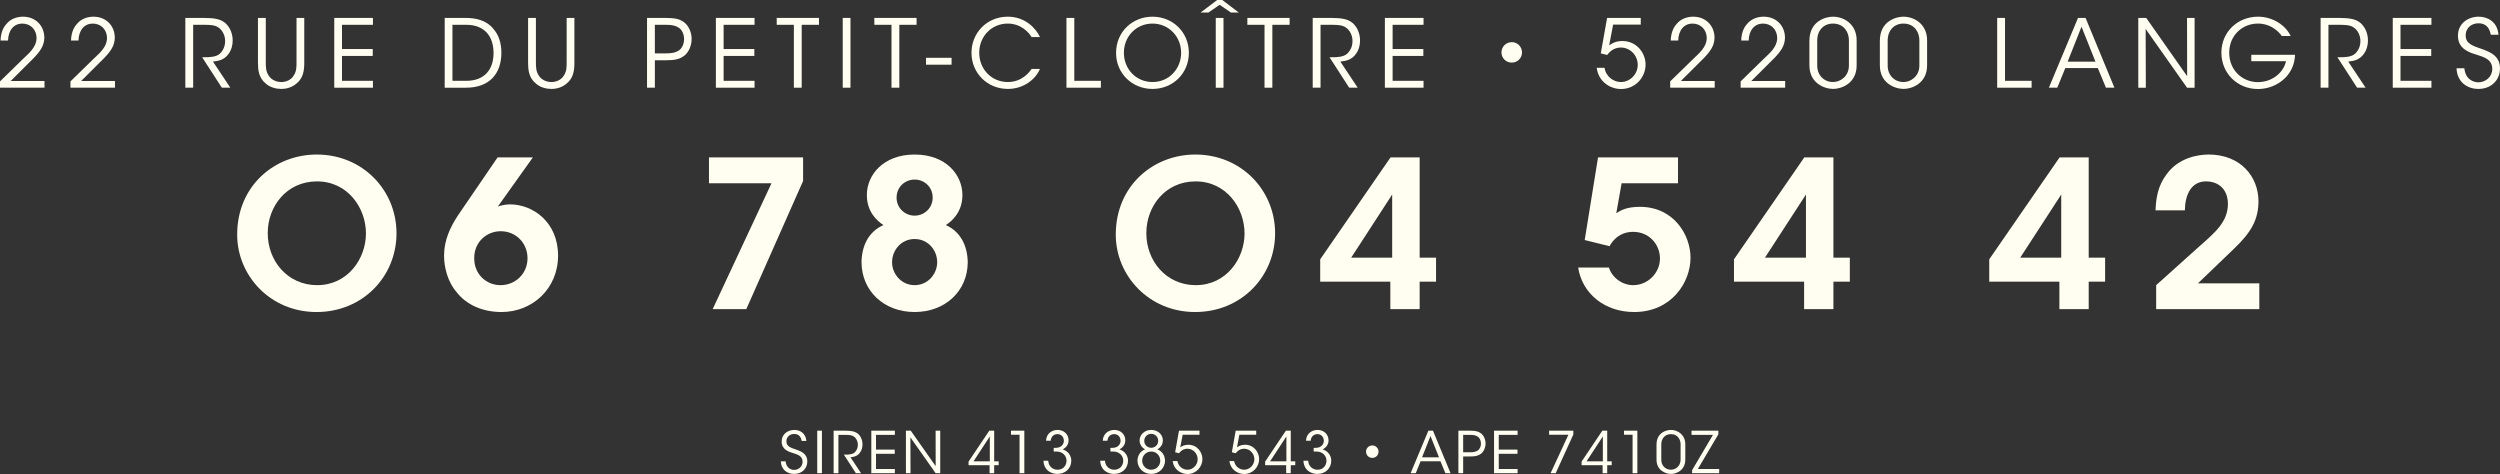 <?xml version="1.0" encoding="UTF-8"?>
<svg xmlns="http://www.w3.org/2000/svg" id="Calque_1" width="609.629" height="115.582" version="1.1" viewBox="0 0 609.629 115.582">
  <rect x="0" y="0" width="609.629" height="115.582" fill="#333333" stroke="none"/>
  <defs>
    <style> .st0 { fill: #fffef1; } </style>
  </defs>
  <path class="st0" d="M0,19.845c1.886-1.816,3.748-3.656,5.611-5.473,1.563-1.472,3.219-2.897,3.312-4.989,0-2.231-1.518-3.634-3.496-3.634s-3.403,1.541-3.472,4.14H.138c.046-1.656.506-3.059,1.472-4.094,1.126-1.356,2.805-1.725,4.001-1.725,3.15,0,5.243,2.3,5.197,5.22-.069,1.84-.92,3.128-2.598,4.875-1.863,1.863-3.726,3.726-5.611,5.588h8.255v1.633H0v-1.541Z"></path>
  <path class="st0" d="M17.181,19.845c1.886-1.816,3.748-3.656,5.611-5.473,1.563-1.472,3.219-2.897,3.312-4.989,0-2.231-1.518-3.634-3.496-3.634s-3.403,1.541-3.472,4.14h-1.816c.046-1.656.506-3.059,1.472-4.094,1.126-1.356,2.805-1.725,4.001-1.725,3.15,0,5.243,2.3,5.197,5.22-.069,1.84-.92,3.128-2.598,4.875-1.863,1.863-3.726,3.726-5.611,5.588h8.255v1.633h-10.854v-1.541Z"></path>
  <path class="st0" d="M45.194,4.369h4.438c2.667,0,3.909.322,4.783.874,1.38.828,2.322,2.645,2.322,4.576.023,1.149-.299,2.368-1.012,3.334-1.012,1.38-2.23,1.702-3.794,1.863l4.231,6.369h-2.069l-4.806-7.428h.552c1.196,0,2.852-.022,3.771-.873.896-.874,1.288-1.909,1.288-3.128,0-1.265-.621-2.599-1.679-3.288-.851-.552-1.909-.621-3.449-.621h-2.667v15.338h-1.909V4.369Z"></path>
  <path class="st0" d="M64.812,4.369v10.785c0,1.287,0,2.276.805,3.426.598.852,1.725,1.426,2.966,1.426,1.219,0,2.345-.552,2.92-1.402.805-1.127.805-2.115.805-3.449V4.369h1.886v10.785c.023,1.978-.23,3.932-1.932,5.242-.943.806-2.208,1.288-3.679,1.288-1.196,0-2.69-.345-3.748-1.288-1.794-1.448-1.932-3.38-1.932-5.242V4.369h1.909Z"></path>
  <path class="st0" d="M81.511,4.369h9.428v1.679h-7.542v5.91h7.496v1.679h-7.496v6.07h7.542v1.679h-9.428V4.369Z"></path>
  <path class="st0" d="M108.443,4.369h5.082c2.414,0,4.99.529,6.691,2.553,1.38,1.518,2.046,3.519,2.046,5.933,0,5.128-2.92,8.531-8.646,8.531h-5.174V4.369ZM110.329,19.707h3.38c4.369,0,6.646-2.69,6.646-6.783,0-1.978-.529-3.726-1.655-4.967-1.081-1.15-2.667-1.909-4.99-1.909h-3.38v13.659Z"></path>
  <path class="st0" d="M130.684,4.369v10.785c0,1.287,0,2.276.805,3.426.598.852,1.725,1.426,2.966,1.426,1.219,0,2.345-.552,2.92-1.402.805-1.127.805-2.115.805-3.449V4.369h1.886v10.785c.023,1.978-.23,3.932-1.932,5.242-.943.806-2.208,1.288-3.679,1.288-1.196,0-2.69-.345-3.748-1.288-1.794-1.448-1.932-3.38-1.932-5.242V4.369h1.909Z"></path>
  <path class="st0" d="M162.263,4.369c2.391,0,3.518.276,4.576,1.081,1.127.874,1.817,2.461,1.817,4.047,0,1.61-.713,3.242-1.748,4.048-1.126.873-2.276,1.149-4.484,1.149h-2.736v6.691h-1.909V4.369h4.484ZM159.687,13.016h2.713c1.426,0,2.3-.161,3.15-.713.736-.482,1.265-1.563,1.265-2.76,0-1.219-.529-2.299-1.288-2.782-.851-.552-1.725-.713-3.173-.713h-2.667v6.968Z"></path>
  <path class="st0" d="M174.568,4.369h9.428v1.679h-7.542v5.91h7.496v1.679h-7.496v6.07h7.542v1.679h-9.428V4.369Z"></path>
  <path class="st0" d="M193.588,6.048h-4.185v-1.679h10.302v1.679h-4.208v15.338h-1.909V6.048Z"></path>
  <path class="st0" d="M205.503,4.369h1.886v17.017h-1.886V4.369Z"></path>
  <path class="st0" d="M217.393,6.048h-4.185v-1.679h10.302v1.679h-4.208v15.338h-1.909V6.048Z"></path>
  <path class="st0" d="M232.044,14.097v1.679h-6.231v-1.679h6.231Z"></path>
  <path class="st0" d="M253.593,16.81c-1.104,2.622-4.07,4.875-7.818,4.875-5.036,0-8.876-3.886-8.876-8.807,0-4.853,3.748-8.808,8.853-8.808,4.208,0,6.853,2.806,7.841,4.967h-2.047c-.575-1.012-2.506-3.288-5.794-3.288-3.978,0-6.968,3.15-6.968,7.105,0,4.024,3.013,7.151,6.968,7.151,3.564,0,5.381-2.553,5.794-3.196h2.047Z"></path>
  <path class="st0" d="M260.059,4.369h1.909v15.338h6.484v1.679h-8.393V4.369Z"></path>
  <path class="st0" d="M272.156,12.924c0-5.243,4.07-8.854,8.876-8.854,4.99,0,8.876,3.817,8.876,8.808,0,4.989-3.863,8.807-8.876,8.807-5.036,0-8.876-3.886-8.876-8.738v-.022ZM274.064,12.878c0,4.001,3.013,7.128,6.991,7.128,4.024,0,6.967-3.242,6.967-7.128,0-3.887-2.943-7.129-6.99-7.129-4.001,0-6.968,3.174-6.968,7.105v.023Z"></path>
  <path class="st0" d="M302.078,3.059h-1.909l-2.759-1.886-2.736,1.886h-1.909l4.047-3.059h1.242l4.024,3.059ZM296.467,4.369h1.886v17.017h-1.886V4.369Z"></path>
  <path class="st0" d="M308.356,6.048h-4.185v-1.679h10.302v1.679h-4.208v15.338h-1.909V6.048Z"></path>
  <path class="st0" d="M320.109,4.369h4.438c2.667,0,3.909.322,4.783.874,1.38.828,2.322,2.645,2.322,4.576.022,1.149-.299,2.368-1.012,3.334-1.012,1.38-2.23,1.702-3.794,1.863l4.23,6.369h-2.069l-4.806-7.428h.552c1.195,0,2.852-.022,3.771-.873.896-.874,1.287-1.909,1.287-3.128,0-1.265-.621-2.599-1.679-3.288-.851-.552-1.908-.621-3.449-.621h-2.667v15.338h-1.909V4.369Z"></path>
  <path class="st0" d="M337.705,4.369h9.428v1.679h-7.542v5.91h7.496v1.679h-7.496v6.07h7.542v1.679h-9.428V4.369Z"></path>
  <path class="st0" d="M368.685,10.279c1.357,0,2.461,1.127,2.461,2.506,0,1.38-1.104,2.484-2.507,2.484-1.402,0-2.506-1.127-2.506-2.484,0-1.356,1.08-2.506,2.529-2.506h.022Z"></path>
  <path class="st0" d="M400.102,4.369v1.633h-6.738l-.965,5.059c.598-.413,1.518-1.058,3.219-1.058,3.519,0,5.657,2.943,5.657,5.749,0,3.081-2.461,5.956-5.979,5.956-2.69,0-5.519-1.817-5.933-5.174h1.909c.345,2.207,2.23,3.472,4.001,3.472,2.185,0,4.093-1.886,4.093-4.185,0-2.346-1.862-4.231-4.116-4.231-.759,0-2.161.207-3.334,1.816l-1.563-.391,1.54-8.646h8.21Z"></path>
  <path class="st0" d="M407.279,19.845c1.886-1.816,3.748-3.656,5.61-5.473,1.563-1.472,3.22-2.897,3.312-4.989,0-2.231-1.518-3.634-3.495-3.634s-3.403,1.541-3.473,4.14h-1.816c.046-1.656.506-3.059,1.472-4.094,1.127-1.356,2.806-1.725,4.001-1.725,3.15,0,5.243,2.3,5.197,5.22-.069,1.84-.92,3.128-2.599,4.875-1.862,1.863-3.726,3.726-5.61,5.588h8.255v1.633h-10.854v-1.541Z"></path>
  <path class="st0" d="M424.46,19.845c1.886-1.816,3.748-3.656,5.61-5.473,1.563-1.472,3.22-2.897,3.312-4.989,0-2.231-1.518-3.634-3.495-3.634s-3.403,1.541-3.473,4.14h-1.816c.046-1.656.506-3.059,1.472-4.094,1.127-1.356,2.806-1.725,4.001-1.725,3.15,0,5.243,2.3,5.197,5.22-.069,1.84-.92,3.128-2.599,4.875-1.862,1.863-3.726,3.726-5.61,5.588h8.255v1.633h-10.854v-1.541Z"></path>
  <path class="st0" d="M441.227,9.957c0-4.921,4.093-5.887,5.749-5.887,2.736,0,5.771,1.886,5.771,5.749v6.116c0,4.484-3.817,5.749-5.703,5.749-2.161,0-5.817-1.38-5.817-5.749v-5.979ZM443.135,15.981c0,2.392,1.679,4.024,3.863,4.024,1.771,0,3.863-1.38,3.863-4.024v-6.208c0-1.679-1.012-4.024-3.909-4.024-2.23,0-3.817,1.655-3.817,4.116v6.116Z"></path>
  <path class="st0" d="M458.406,9.957c0-4.921,4.094-5.887,5.749-5.887,2.736,0,5.771,1.886,5.771,5.749v6.116c0,4.484-3.816,5.749-5.702,5.749-2.162,0-5.818-1.38-5.818-5.749v-5.979ZM460.315,15.981c0,2.392,1.679,4.024,3.863,4.024,1.771,0,3.863-1.38,3.863-4.024v-6.208c0-1.679-1.012-4.024-3.909-4.024-2.23,0-3.817,1.655-3.817,4.116v6.116Z"></path>
  <path class="st0" d="M487.019,4.369h1.908v15.338h6.484v1.679h-8.393V4.369Z"></path>
  <path class="st0" d="M501.669,21.386h-2.047l7.105-17.017h1.84l7.036,17.017h-2.069l-1.978-4.783h-7.934l-1.954,4.783ZM507.578,6.508l-3.38,8.531h6.784l-3.404-8.531Z"></path>
  <path class="st0" d="M533.338,18.58l-.023-14.211h1.84v17.017h-1.84l-10.095-14.326.046,14.326h-1.84V4.369h1.932l9.98,14.211Z"></path>
  <path class="st0" d="M556.429,8.784c-.529-.735-1.173-1.356-1.909-1.839-1.104-.759-2.437-1.196-3.955-1.196-3.725,0-6.967,2.852-6.967,7.105,0,4.323,3.265,7.175,6.99,7.175,1.794,0,3.38-.621,4.553-1.541,1.196-.942,2.023-2.23,2.3-3.564h-8.462v-1.563h10.669c-.022.989-.253,2.23-.759,3.288-1.472,3.196-4.875,5.06-8.301,5.06-4.967,0-8.899-3.817-8.899-8.854,0-5.104,4.001-8.784,8.923-8.784,3.449,0,6.646,1.932,7.979,4.714h-2.161Z"></path>
  <path class="st0" d="M565.886,4.369h4.438c2.668,0,3.909.322,4.783.874,1.38.828,2.322,2.645,2.322,4.576.023,1.149-.299,2.368-1.012,3.334-1.012,1.38-2.23,1.702-3.794,1.863l4.231,6.369h-2.07l-4.806-7.428h.552c1.196,0,2.852-.022,3.771-.873.896-.874,1.287-1.909,1.287-3.128,0-1.265-.62-2.599-1.678-3.288-.852-.552-1.909-.621-3.45-.621h-2.667v15.338h-1.908V4.369Z"></path>
  <path class="st0" d="M583.479,4.369h9.429v1.679h-7.543v5.91h7.497v1.679h-7.497v6.07h7.543v1.679h-9.429V4.369Z"></path>
  <path class="st0" d="M600.937,16.648c.276,2.829,2.346,3.427,3.403,3.427,1.771,0,3.403-1.356,3.403-3.242,0-2.392-2.047-2.921-4.024-3.564-1.379-.414-4.346-1.288-4.346-4.507-.046-3.013,2.46-4.691,5.059-4.691,2.116,0,4.554,1.173,4.829,4.393h-1.886c-.207-1.104-.759-2.783-3.012-2.783-1.702,0-3.104,1.15-3.104,2.921-.023,2.069,1.655,2.575,4.23,3.449,1.61.621,4.14,1.518,4.14,4.645,0,2.783-2.093,4.99-5.266,4.99-2.852,0-5.22-1.794-5.335-5.036h1.908Z"></path>
  <path class="st0" d="M57.836,57.185c0-11.851,9.101-19.501,19.401-19.501,11.201,0,19.451,8.7,19.451,19.201,0,10.5-8.201,19.201-19.501,19.201-11.351,0-19.351-8.951-19.351-18.852v-.05ZM65.287,56.885c0,6.75,4.85,12.65,12.05,12.65,7.5,0,11.901-6.5,11.901-12.601,0-6.2-4.4-12.701-11.951-12.701-7.4,0-12,6.101-12,12.602v.05Z"></path>
  <path class="st0" d="M129.937,38.384l-6.951,9.75c-.5.75-1.05,1.45-1.6,2.25.4-.199,1.8-.55,2.95-.55,5.65,0,11.751,4.351,11.751,12.501,0,8-6.201,13.751-13.801,13.751-4.55,0-8.55-1.75-10.9-4.801-2.25-2.55-3.1-6.15-3.1-8.95,0-3.9,1.6-7.051,3.35-9.751l9.701-14.2h8.601ZM115.636,62.985c0,3.95,3,6.55,6.4,6.55,3.701,0,6.601-2.85,6.601-6.55s-2.8-6.601-6.55-6.601c-3.3,0-6.451,2.5-6.451,6.55v.051Z"></path>
  <path class="st0" d="M195.836,38.384v5.75l-13.851,31.252h-8.201l14.351-30.702h-15.251v-6.3h22.951Z"></path>
  <path class="st0" d="M211.385,47.534c0-4.851,4-9.851,11.65-9.851s11.651,4.95,11.651,9.9c0,4-2.4,6.25-4.05,7.301,3.7,1.649,5.3,5.2,5.35,9.101-.05,6.95-5.45,12.101-12.951,12.101s-12.901-5.15-12.951-12.101c.05-3.9,1.6-7.451,5.351-9.101-1.65-1.051-4.05-3.301-4.05-7.301v-.05ZM217.536,63.985c0,2.75,2.2,5.55,5.5,5.55s5.5-2.8,5.5-5.601c0-2.899-2.2-5.649-5.5-5.649s-5.5,2.75-5.5,5.649v.051ZM218.636,48.234c0,2.45,2,4.35,4.4,4.35,2.4,0,4.4-1.899,4.4-4.4,0-2.55-2-4.399-4.4-4.399-2.4,0-4.4,1.85-4.4,4.399v.051Z"></path>
  <path class="st0" d="M272.084,57.185c0-11.851,9.101-19.501,19.401-19.501,11.201,0,19.451,8.7,19.451,19.201,0,10.5-8.201,19.201-19.501,19.201-11.351,0-19.351-8.951-19.351-18.852v-.05ZM279.535,56.885c0,6.75,4.85,12.65,12.05,12.65,7.5,0,11.901-6.5,11.901-12.601,0-6.2-4.4-12.701-11.951-12.701-7.4,0-12,6.101-12,12.602v.05Z"></path>
  <path class="st0" d="M339.035,68.686h-17.102v-5.45l17.151-24.852h7.101v24.451h4v5.851h-4v6.7h-7.15v-6.7ZM339.484,62.835v-15.401l-10,15.401h10Z"></path>
  <path class="st0" d="M409.185,38.384v6.3h-13.751l-1.3,7.301c1.101-.7,2.55-1.55,5.75-1.55,8.351,0,12.352,6.95,12.352,12.4,0,6.051-4.65,13.251-13.751,13.251-7.15,0-12.651-4.45-13.651-10.851h7.501c.8,2.55,3.3,4.3,5.95,4.3,3.5,0,6.5-2.95,6.5-6.5,0-3.4-2.6-6.501-6.55-6.501-1.75,0-4.101.601-5.751,3.501l-6.05-1.5,3.25-20.151h19.501Z"></path>
  <path class="st0" d="M439.934,68.686h-17.101v-5.45l17.15-24.852h7.101v24.451h4v5.851h-4v6.7h-7.15v-6.7ZM440.384,62.835v-15.401l-10.001,15.401h10.001Z"></path>
  <path class="st0" d="M502.184,68.686h-17.102v-5.45l17.151-24.852h7.101v24.451h4v5.851h-4v6.7h-7.15v-6.7ZM502.633,62.835v-15.401l-10,15.401h10Z"></path>
  <path class="st0" d="M525.782,69.535c3.6-3.25,7.2-6.45,10.801-9.7,3.7-3.25,6.65-5.801,6.7-10.051,0-3.65-2.3-5.551-5.351-5.551-3.6,0-5.101,3.251-5.15,7.051h-7.15c.101-2.85.55-5.9,2.601-8.65,2.899-4.15,7.7-4.95,10.351-4.95,7.75,0,12.15,5.351,12.15,11.45-.05,4.301-1.6,7.351-5.95,11.501-2.9,2.8-5.851,5.601-8.801,8.45h14.951v6.301h-25.151v-5.851Z"></path>
  <path class="st0" d="M191.568,112.5c.168,1.723,1.429,2.087,2.073,2.087,1.079,0,2.073-.826,2.073-1.975,0-1.457-1.247-1.779-2.452-2.171-.84-.253-2.647-.785-2.647-2.746-.028-1.835,1.499-2.857,3.082-2.857,1.289,0,2.773.715,2.941,2.676h-1.148c-.126-.673-.462-1.695-1.835-1.695-1.037,0-1.891.7-1.891,1.779-.014,1.261,1.008,1.568,2.577,2.101.98.379,2.521.925,2.521,2.83,0,1.694-1.274,3.039-3.208,3.039-1.737,0-3.18-1.092-3.25-3.067h1.163Z"></path>
  <path class="st0" d="M199.282,105.021h1.148v10.365h-1.148v-10.365Z"></path>
  <path class="st0" d="M203.286,105.021h2.704c1.625,0,2.381.195,2.914.532.84.504,1.415,1.61,1.415,2.787.014.7-.182,1.443-.616,2.031-.616.841-1.359,1.036-2.312,1.135l2.578,3.88h-1.261l-2.928-4.524h.336c.729,0,1.737-.014,2.297-.532.546-.532.784-1.163.784-1.905,0-.771-.378-1.583-1.022-2.003-.518-.336-1.163-.378-2.101-.378h-1.625v9.343h-1.163v-10.365Z"></path>
  <path class="st0" d="M212.47,105.021h5.743v1.022h-4.595v3.6h4.566v1.022h-4.566v3.698h4.595v1.022h-5.743v-10.365Z"></path>
  <path class="st0" d="M228.167,113.677l-.014-8.656h1.121v10.365h-1.121l-6.149-8.727.028,8.727h-1.121v-10.365h1.177l6.079,8.656Z"></path>
  <path class="st0" d="M241.312,113.438h-5.127v-.882l5.057-7.536h1.19v7.479h1.093v.938h-1.093v1.947h-1.121v-1.947ZM241.368,112.5v-6.079l-3.978,6.079h3.978Z"></path>
  <path class="st0" d="M248.619,106.015h-2.087v-.994h3.25v10.365h-1.163v-9.371Z"></path>
  <path class="st0" d="M255.085,107.472c.07-1.877,1.583-2.634,2.802-2.634,1.485,0,2.689,1.009,2.689,2.55,0,1.036-.616,1.765-1.429,2.185,1.835.631,2.087,2.13,2.087,2.773,0,1.892-1.457,3.222-3.404,3.222-1.022,0-2.101-.434-2.731-1.26-.434-.575-.63-1.289-.645-1.962h1.163c.056,1.387,1.121,2.199,2.255,2.199,1.373,0,2.199-1.008,2.199-2.227,0-1.106-.896-2.214-2.437-2.214h-.687v-.896h.518c1.485,0,1.961-1.078,1.961-1.694,0-.938-.617-1.653-1.555-1.653-1.079,0-1.597.812-1.653,1.611h-1.135Z"></path>
  <path class="st0" d="M268.917,107.472c.07-1.877,1.583-2.634,2.802-2.634,1.485,0,2.689,1.009,2.689,2.55,0,1.036-.616,1.765-1.429,2.185,1.835.631,2.087,2.13,2.087,2.773,0,1.892-1.457,3.222-3.404,3.222-1.022,0-2.101-.434-2.731-1.26-.434-.575-.63-1.289-.645-1.962h1.163c.056,1.387,1.121,2.199,2.255,2.199,1.373,0,2.199-1.008,2.199-2.227,0-1.106-.896-2.214-2.437-2.214h-.687v-.896h.518c1.485,0,1.961-1.078,1.961-1.694,0-.938-.617-1.653-1.555-1.653-1.079,0-1.597.812-1.653,1.611h-1.135Z"></path>
  <path class="st0" d="M277.891,107.401c0-1.316,1.121-2.563,2.844-2.563,1.709,0,2.83,1.205,2.83,2.577,0,1.037-.658,1.821-1.345,2.157,1.148.421,1.849,1.499,1.877,2.76-.028,1.835-1.471,3.235-3.362,3.235-1.905,0-3.334-1.4-3.362-3.235.014-1.247.7-2.325,1.863-2.76-.686-.336-1.345-1.12-1.345-2.157v-.014ZM278.521,112.346c0,1.191.953,2.199,2.213,2.199,1.247,0,2.199-1.008,2.199-2.213s-.938-2.228-2.199-2.228c-1.275,0-2.213,1.022-2.213,2.228v.014ZM279.025,107.514c0,.938.756,1.681,1.709,1.681.938,0,1.695-.742,1.695-1.695,0-.966-.756-1.708-1.695-1.708-.953,0-1.709.742-1.709,1.708v.015Z"></path>
  <path class="st0" d="M292.496,105.021v.994h-4.104l-.588,3.082c.364-.253.924-.645,1.961-.645,2.143,0,3.446,1.793,3.446,3.502,0,1.877-1.499,3.628-3.642,3.628-1.639,0-3.362-1.106-3.614-3.152h1.163c.21,1.345,1.359,2.115,2.438,2.115,1.331,0,2.493-1.148,2.493-2.549,0-1.429-1.135-2.577-2.507-2.577-.462,0-1.317.126-2.031,1.106l-.953-.238.938-5.267h5.001Z"></path>
  <path class="st0" d="M306.327,105.021v.994h-4.104l-.588,3.082c.364-.253.924-.645,1.961-.645,2.143,0,3.446,1.793,3.446,3.502,0,1.877-1.499,3.628-3.642,3.628-1.639,0-3.362-1.106-3.614-3.152h1.163c.21,1.345,1.359,2.115,2.437,2.115,1.331,0,2.493-1.148,2.493-2.549,0-1.429-1.134-2.577-2.507-2.577-.462,0-1.317.126-2.031,1.106l-.953-.238.938-5.267h5Z"></path>
  <path class="st0" d="M313.635,113.438h-5.127v-.882l5.057-7.536h1.19v7.479h1.093v.938h-1.093v1.947h-1.12v-1.947ZM313.69,112.5v-6.079l-3.978,6.079h3.978Z"></path>
  <path class="st0" d="M318.477,107.472c.07-1.877,1.583-2.634,2.802-2.634,1.484,0,2.689,1.009,2.689,2.55,0,1.036-.616,1.765-1.429,2.185,1.835.631,2.087,2.13,2.087,2.773,0,1.892-1.457,3.222-3.404,3.222-1.022,0-2.101-.434-2.731-1.26-.434-.575-.63-1.289-.645-1.962h1.163c.056,1.387,1.121,2.199,2.255,2.199,1.373,0,2.199-1.008,2.199-2.227,0-1.106-.896-2.214-2.437-2.214h-.687v-.896h.518c1.485,0,1.962-1.078,1.962-1.694,0-.938-.617-1.653-1.556-1.653-1.078,0-1.597.812-1.652,1.611h-1.135Z"></path>
  <path class="st0" d="M334.661,108.62c.826,0,1.499.687,1.499,1.526,0,.841-.673,1.514-1.526,1.514-.854,0-1.527-.687-1.527-1.514,0-.826.658-1.526,1.541-1.526h.014Z"></path>
  <path class="st0" d="M345.229,115.386h-1.246l4.328-10.365h1.12l4.286,10.365h-1.261l-1.204-2.913h-4.833l-1.19,2.913ZM348.829,106.323l-2.059,5.196h4.132l-2.073-5.196Z"></path>
  <path class="st0" d="M358.363,105.021c1.457,0,2.143.168,2.787.658.687.532,1.106,1.499,1.106,2.465,0,.98-.434,1.976-1.064,2.466-.687.532-1.387.7-2.731.7h-1.667v4.076h-1.162v-10.365h2.731ZM356.794,110.287h1.653c.868,0,1.4-.099,1.919-.435.448-.294.771-.952.771-1.681,0-.742-.322-1.4-.784-1.695-.519-.336-1.051-.434-1.934-.434h-1.625v4.244Z"></path>
  <path class="st0" d="M364.326,105.021h5.743v1.022h-4.595v3.6h4.566v1.022h-4.566v3.698h4.595v1.022h-5.743v-10.365Z"></path>
  <path class="st0" d="M383.662,105.021v.924l-4.3,9.441h-1.247l4.343-9.371h-4.707v-.994h5.911Z"></path>
  <path class="st0" d="M390.802,113.438h-5.127v-.882l5.057-7.536h1.19v7.479h1.093v.938h-1.093v1.947h-1.12v-1.947ZM390.857,112.5v-6.079l-3.978,6.079h3.978Z"></path>
  <path class="st0" d="M398.108,106.015h-2.087v-.994h3.249v10.365h-1.162v-9.371Z"></path>
  <path class="st0" d="M403.944,108.424c0-2.997,2.494-3.586,3.502-3.586,1.667,0,3.517,1.148,3.517,3.502v3.727c0,2.731-2.325,3.501-3.475,3.501-1.316,0-3.544-.84-3.544-3.501v-3.643ZM405.107,112.094c0,1.457,1.022,2.451,2.354,2.451,1.078,0,2.354-.84,2.354-2.451v-3.782c0-1.022-.617-2.451-2.382-2.451-1.358,0-2.325,1.009-2.325,2.508v3.726Z"></path>
  <path class="st0" d="M414.025,114.363h5.197v1.022h-6.598v-.742l5.085-8.601h-5.226v-1.022h6.542v.882l-5.001,8.461Z"></path>
</svg>
